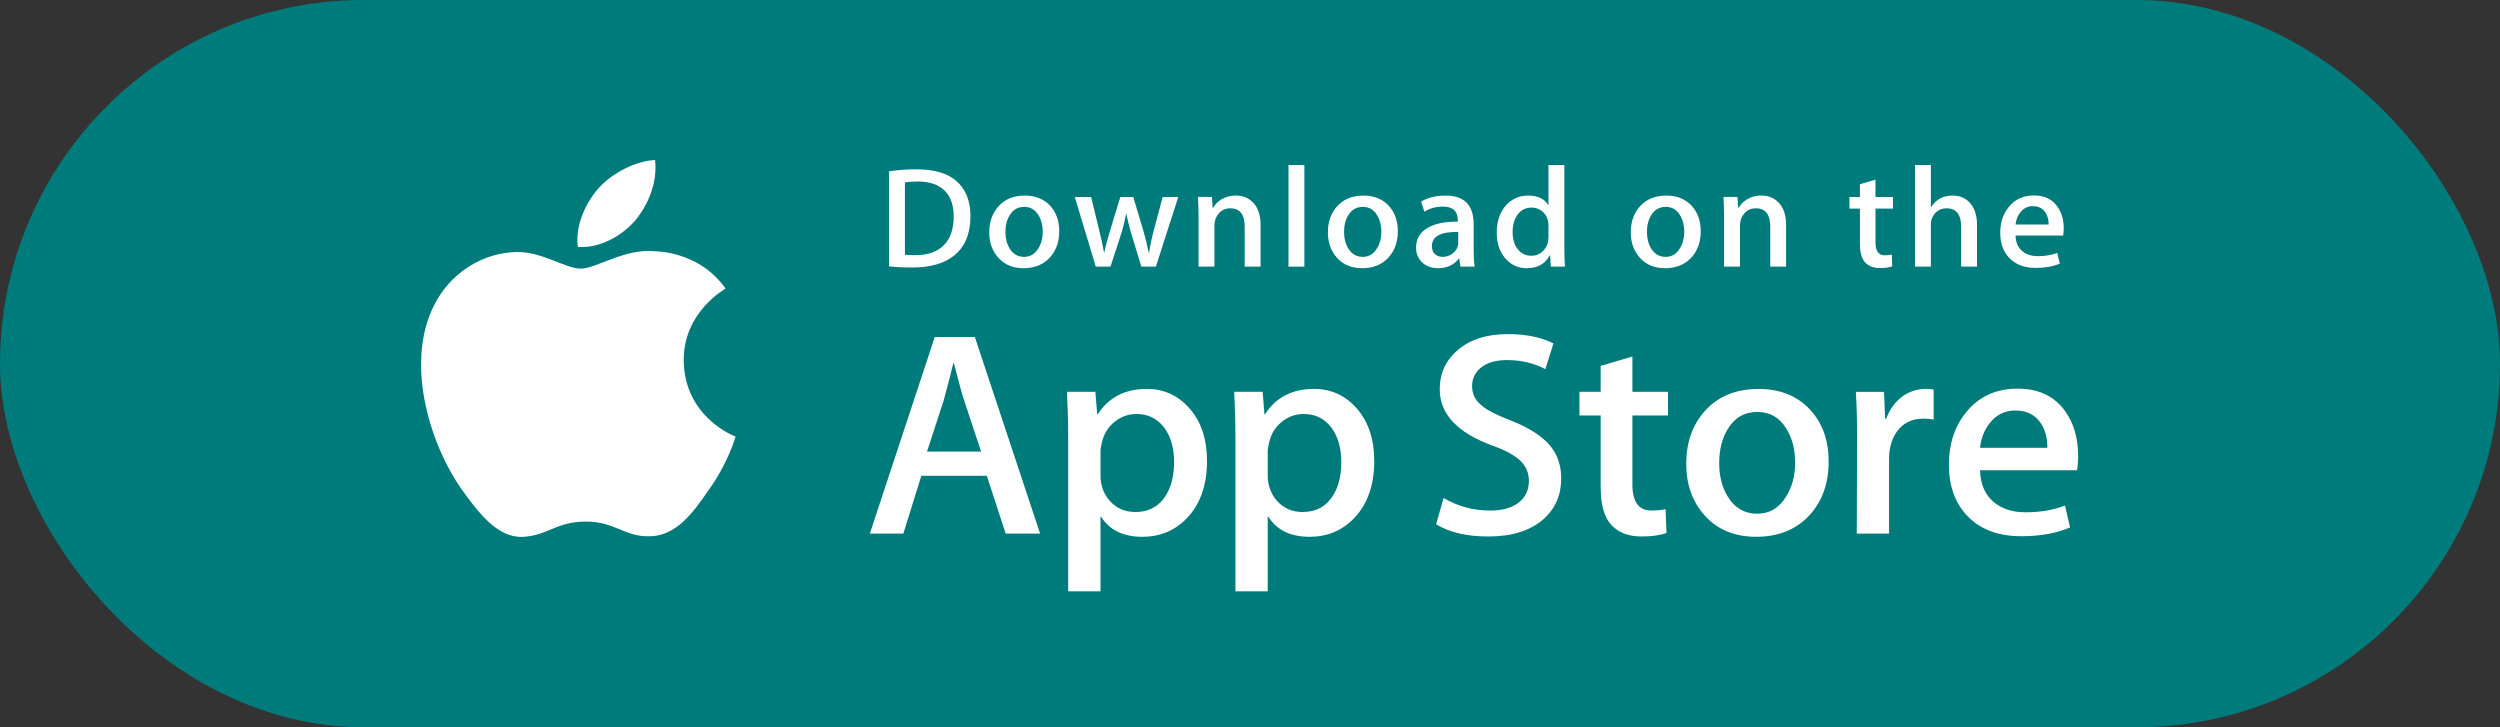 <svg width="220" height="64" viewBox="0 0 220 64" fill="none" xmlns="http://www.w3.org/2000/svg">
<rect x="0" y="0" width="220" height="64" fill="#333333" stroke="none"/>
<rect width="220" height="64" rx="32" fill="#007B7B"/>
<path d="M199 52.003C199 54.774 196.709 57.019 193.874 57.019H26.132C23.299 57.019 21 54.774 21 52.003V12.003C21 9.233 23.299 6.981 26.132 6.981H193.873C196.709 6.981 198.999 9.233 198.999 12.003L199 52.003Z" fill="#007B7B"/>
<path d="M60.17 31.719C60.132 27.529 63.689 25.491 63.852 25.396C61.837 22.532 58.715 22.141 57.617 22.11C54.995 21.84 52.45 23.64 51.114 23.64C49.752 23.64 47.694 22.136 45.477 22.18C42.624 22.223 39.955 23.833 38.49 26.334C35.469 31.434 37.722 38.929 40.617 43.051C42.065 45.07 43.757 47.324 45.972 47.245C48.139 47.158 48.948 45.898 51.562 45.898C54.153 45.898 54.913 47.245 57.172 47.194C59.497 47.158 60.961 45.166 62.358 43.129C64.032 40.815 64.704 38.536 64.731 38.419C64.676 38.401 60.215 36.741 60.17 31.719Z" fill="white"/>
<path d="M55.904 19.398C57.069 17.977 57.867 16.044 57.645 14.082C55.959 14.155 53.849 15.22 52.635 16.609C51.56 17.834 50.6 19.841 50.848 21.729C52.742 21.866 54.688 20.797 55.904 19.398Z" fill="white"/>
<path d="M85.4 19.012C85.4 20.542 84.929 21.694 83.989 22.467C83.118 23.181 81.881 23.538 80.278 23.538C79.484 23.538 78.804 23.505 78.234 23.437V15.077C78.977 14.96 79.777 14.9 80.641 14.9C82.168 14.9 83.318 15.224 84.094 15.871C84.964 16.603 85.4 17.649 85.4 19.012ZM83.926 19.049C83.926 18.058 83.657 17.297 83.118 16.767C82.58 16.238 81.793 15.972 80.757 15.972C80.317 15.972 79.942 16.001 79.632 16.061V22.416C79.804 22.442 80.118 22.454 80.576 22.454C81.645 22.454 82.47 22.164 83.052 21.584C83.633 21.005 83.926 20.16 83.926 19.049Z" fill="white"/>
<path d="M93.212 20.348C93.212 21.291 92.936 22.063 92.384 22.669C91.805 23.291 91.038 23.602 90.081 23.602C89.158 23.602 88.424 23.304 87.876 22.706C87.329 22.11 87.056 21.357 87.056 20.45C87.056 19.501 87.337 18.722 87.902 18.117C88.468 17.513 89.228 17.21 90.185 17.21C91.108 17.21 91.849 17.508 92.41 18.104C92.944 18.684 93.212 19.433 93.212 20.348ZM91.762 20.392C91.762 19.827 91.637 19.342 91.388 18.938C91.094 18.449 90.677 18.204 90.134 18.204C89.573 18.204 89.146 18.449 88.853 18.938C88.602 19.342 88.478 19.835 88.478 20.417C88.478 20.983 88.604 21.468 88.853 21.872C89.156 22.361 89.577 22.605 90.121 22.605C90.654 22.605 91.073 22.357 91.374 21.859C91.633 21.447 91.762 20.958 91.762 20.392Z" fill="white"/>
<path d="M103.687 17.335L101.72 23.463H100.44L99.625 20.802C99.419 20.138 99.251 19.477 99.12 18.822H99.095C98.973 19.496 98.805 20.155 98.589 20.802L97.724 23.463H96.429L94.58 17.335H96.016L96.727 20.248C96.899 20.937 97.04 21.594 97.153 22.215H97.179C97.283 21.703 97.455 21.05 97.697 20.261L98.589 17.336H99.728L100.583 20.199C100.789 20.897 100.957 21.569 101.087 22.216H101.125C101.22 21.586 101.363 20.914 101.552 20.199L102.315 17.336H103.687V17.335Z" fill="white"/>
<path d="M110.93 23.463H109.533V19.953C109.533 18.871 109.112 18.331 108.266 18.331C107.852 18.331 107.517 18.479 107.257 18.776C107 19.074 106.869 19.425 106.869 19.827V23.462H105.472V19.086C105.472 18.548 105.454 17.964 105.421 17.332H106.649L106.714 18.29H106.753C106.916 17.993 107.158 17.747 107.477 17.551C107.856 17.322 108.28 17.206 108.744 17.206C109.33 17.206 109.818 17.391 110.206 17.761C110.689 18.215 110.93 18.892 110.93 19.792V23.463V23.463Z" fill="white"/>
<path d="M114.784 23.463H113.388V14.523H114.784V23.463Z" fill="white"/>
<path d="M123.01 20.348C123.01 21.291 122.734 22.063 122.182 22.669C121.604 23.291 120.836 23.602 119.88 23.602C118.956 23.602 118.221 23.304 117.674 22.706C117.128 22.11 116.854 21.357 116.854 20.45C116.854 19.501 117.136 18.722 117.701 18.117C118.266 17.513 119.026 17.21 119.982 17.21C120.906 17.21 121.646 17.508 122.209 18.104C122.742 18.684 123.01 19.433 123.01 20.348ZM121.56 20.392C121.56 19.827 121.434 19.342 121.185 18.938C120.893 18.449 120.474 18.204 119.933 18.204C119.37 18.204 118.944 18.449 118.652 18.938C118.401 19.342 118.277 19.835 118.277 20.417C118.277 20.983 118.402 21.468 118.652 21.872C118.954 22.361 119.376 22.605 119.92 22.605C120.453 22.605 120.87 22.357 121.172 21.859C121.432 21.447 121.56 20.958 121.56 20.392Z" fill="white"/>
<path d="M129.773 23.463H128.519L128.415 22.757H128.376C127.947 23.32 127.335 23.602 126.54 23.602C125.947 23.602 125.467 23.416 125.105 23.047C124.777 22.712 124.613 22.294 124.613 21.799C124.613 21.05 124.933 20.48 125.577 20.084C126.22 19.689 127.124 19.495 128.288 19.505V19.39C128.288 18.583 127.853 18.18 126.983 18.18C126.363 18.18 125.816 18.332 125.344 18.634L125.06 17.739C125.644 17.387 126.365 17.21 127.216 17.21C128.859 17.21 129.683 18.055 129.683 19.745V22.002C129.683 22.614 129.713 23.102 129.773 23.463ZM128.323 21.357V20.412C126.781 20.386 126.011 20.798 126.011 21.647C126.011 21.967 126.099 22.206 126.279 22.366C126.459 22.526 126.688 22.605 126.961 22.605C127.268 22.605 127.555 22.51 127.816 22.322C128.079 22.132 128.24 21.891 128.3 21.596C128.315 21.53 128.323 21.449 128.323 21.357Z" fill="white"/>
<path d="M137.713 23.463H136.473L136.408 22.479H136.369C135.973 23.228 135.298 23.602 134.35 23.602C133.593 23.602 132.962 23.312 132.462 22.732C131.962 22.153 131.713 21.4 131.713 20.476C131.713 19.484 131.984 18.68 132.528 18.067C133.054 17.495 133.7 17.209 134.468 17.209C135.312 17.209 135.902 17.486 136.238 18.041H136.265V14.523H137.664V21.812C137.664 22.409 137.68 22.959 137.713 23.463ZM136.265 20.879V19.857C136.265 19.68 136.252 19.537 136.226 19.428C136.148 19.1 135.978 18.825 135.721 18.602C135.461 18.38 135.148 18.268 134.786 18.268C134.265 18.268 133.857 18.47 133.557 18.874C133.26 19.278 133.109 19.794 133.109 20.425C133.109 21.031 133.252 21.522 133.538 21.9C133.841 22.303 134.249 22.505 134.76 22.505C135.218 22.505 135.585 22.337 135.864 22C136.133 21.69 136.265 21.315 136.265 20.879Z" fill="white"/>
<path d="M149.664 20.348C149.664 21.291 149.388 22.063 148.836 22.669C148.257 23.291 147.492 23.602 146.533 23.602C145.612 23.602 144.877 23.304 144.328 22.706C143.781 22.11 143.508 21.357 143.508 20.45C143.508 19.501 143.789 18.722 144.354 18.117C144.92 17.513 145.68 17.21 146.638 17.21C147.56 17.21 148.302 17.508 148.862 18.104C149.396 18.684 149.664 19.433 149.664 20.348ZM148.216 20.392C148.216 19.827 148.09 19.342 147.841 18.938C147.546 18.449 147.13 18.204 146.586 18.204C146.026 18.204 145.6 18.449 145.305 18.938C145.054 19.342 144.93 19.835 144.93 20.417C144.93 20.983 145.056 21.468 145.305 21.872C145.608 22.361 146.029 22.605 146.573 22.605C147.106 22.605 147.526 22.357 147.828 21.859C148.085 21.447 148.216 20.958 148.216 20.392Z" fill="white"/>
<path d="M157.177 23.463H155.781V19.953C155.781 18.871 155.36 18.331 154.513 18.331C154.098 18.331 153.764 18.479 153.505 18.776C153.246 19.074 153.117 19.425 153.117 19.827V23.462H151.718V19.086C151.718 18.548 151.702 17.964 151.669 17.332H152.896L152.961 18.29H153C153.164 17.993 153.406 17.747 153.724 17.551C154.104 17.322 154.526 17.206 154.992 17.206C155.577 17.206 156.065 17.391 156.453 17.761C156.937 18.215 157.177 18.892 157.177 19.792V23.463V23.463Z" fill="white"/>
<path d="M166.581 18.355H165.042V21.332C165.042 22.089 165.316 22.467 165.857 22.467C166.108 22.467 166.316 22.446 166.48 22.404L166.516 23.437C166.24 23.538 165.877 23.589 165.43 23.589C164.878 23.589 164.449 23.425 164.138 23.098C163.826 22.77 163.672 22.219 163.672 21.445V18.355H162.753V17.335H163.672V16.212L165.041 15.809V17.334H166.58V18.355H166.581Z" fill="white"/>
<path d="M173.978 23.463H172.58V19.979C172.58 18.881 172.158 18.331 171.314 18.331C170.666 18.331 170.224 18.649 169.981 19.286C169.94 19.42 169.916 19.584 169.916 19.776V23.462H168.52V14.523H169.916V18.216H169.942C170.382 17.544 171.013 17.209 171.83 17.209C172.409 17.209 172.888 17.393 173.268 17.764C173.741 18.225 173.978 18.912 173.978 19.819V23.463V23.463Z" fill="white"/>
<path d="M181.609 20.109C181.609 20.353 181.591 20.559 181.557 20.726H177.367C177.385 21.332 177.585 21.794 177.973 22.113C178.328 22.399 178.785 22.543 179.345 22.543C179.965 22.543 180.531 22.446 181.04 22.253L181.259 23.199C180.663 23.451 179.961 23.577 179.149 23.577C178.176 23.577 177.409 23.298 176.855 22.739C176.297 22.18 176.021 21.43 176.021 20.488C176.021 19.564 176.279 18.795 176.797 18.181C177.339 17.526 178.071 17.198 178.995 17.198C179.899 17.198 180.585 17.526 181.049 18.181C181.424 18.701 181.609 19.345 181.609 20.109ZM180.276 19.757C180.287 19.352 180.195 19.004 180.005 18.71C179.763 18.332 179.393 18.142 178.893 18.142C178.437 18.142 178.065 18.327 177.781 18.697C177.549 18.992 177.412 19.345 177.367 19.757H180.276Z" fill="white"/>
<path d="M91.527 46.955H88.499L86.84 41.873H81.075L79.495 46.955H76.547L82.259 29.655H85.787L91.527 46.955ZM86.34 39.742L84.84 35.224C84.681 34.763 84.384 33.676 83.945 31.965H83.892C83.718 32.701 83.436 33.788 83.049 35.224L81.576 39.742H86.34V39.742Z" fill="white"/>
<path d="M106.216 40.565C106.216 42.686 105.628 44.363 104.452 45.594C103.399 46.69 102.091 47.238 100.529 47.238C98.844 47.238 97.633 46.647 96.896 45.467H96.843V52.038H94V38.587C94 37.254 93.964 35.885 93.894 34.481H96.394L96.553 36.458H96.606C97.555 34.968 98.993 34.225 100.924 34.225C102.433 34.225 103.693 34.806 104.701 35.969C105.712 37.134 106.216 38.665 106.216 40.565ZM103.32 40.666C103.32 39.452 103.04 38.451 102.477 37.663C101.863 36.842 101.037 36.431 100.003 36.431C99.301 36.431 98.664 36.66 98.094 37.111C97.524 37.566 97.15 38.16 96.976 38.895C96.888 39.239 96.844 39.52 96.844 39.74V41.821C96.844 42.728 97.129 43.494 97.7 44.119C98.27 44.744 99.012 45.056 99.924 45.056C100.995 45.056 101.828 44.653 102.424 43.85C103.021 43.045 103.32 41.984 103.32 40.666Z" fill="white"/>
<path d="M120.932 40.565C120.932 42.686 120.344 44.363 119.167 45.594C118.115 46.69 116.807 47.238 115.246 47.238C113.56 47.238 112.35 46.647 111.614 45.467H111.56V52.038H108.718V38.587C108.718 37.254 108.682 35.885 108.612 34.481H111.112L111.271 36.458H111.324C112.271 34.968 113.71 34.225 115.642 34.225C117.15 34.225 118.41 34.806 119.42 35.969C120.427 37.134 120.932 38.665 120.932 40.565ZM118.036 40.666C118.036 39.452 117.755 38.451 117.192 37.663C116.578 36.842 115.755 36.431 114.719 36.431C114.016 36.431 113.38 36.66 112.81 37.111C112.239 37.566 111.867 38.16 111.692 38.895C111.606 39.239 111.56 39.52 111.56 39.74V41.821C111.56 42.728 111.846 43.494 112.414 44.119C112.984 44.743 113.726 45.056 114.64 45.056C115.711 45.056 116.544 44.653 117.14 43.85C117.738 43.045 118.036 41.984 118.036 40.666Z" fill="white"/>
<path d="M137.386 42.104C137.386 43.575 136.862 44.773 135.81 45.697C134.654 46.707 133.045 47.211 130.977 47.211C129.067 47.211 127.537 46.853 126.378 46.134L127.037 43.824C128.285 44.559 129.654 44.929 131.146 44.929C132.217 44.929 133.05 44.692 133.649 44.221C134.245 43.751 134.542 43.119 134.542 42.331C134.542 41.629 134.297 41.038 133.805 40.558C133.315 40.078 132.498 39.632 131.357 39.22C128.25 38.091 126.698 36.436 126.698 34.26C126.698 32.837 127.242 31.671 128.331 30.764C129.417 29.855 130.865 29.401 132.675 29.401C134.29 29.401 135.631 29.676 136.702 30.223L135.991 32.482C134.991 31.952 133.861 31.687 132.595 31.687C131.595 31.687 130.814 31.927 130.254 32.406C129.781 32.833 129.543 33.355 129.543 33.972C129.543 34.656 129.814 35.221 130.358 35.666C130.831 36.077 131.691 36.522 132.939 37.001C134.466 37.6 135.587 38.301 136.309 39.105C137.027 39.905 137.386 40.908 137.386 42.104Z" fill="white"/>
<path d="M146.784 36.56H143.651V42.617C143.651 44.158 144.203 44.927 145.31 44.927C145.818 44.927 146.239 44.884 146.572 44.798L146.651 46.903C146.091 47.107 145.354 47.21 144.44 47.21C143.318 47.21 142.44 46.876 141.807 46.209C141.176 45.541 140.859 44.42 140.859 42.846V36.558H138.992V34.478H140.859V32.194L143.651 31.372V34.478H146.784V36.56Z" fill="white"/>
<path d="M160.922 40.615C160.922 42.533 160.359 44.107 159.236 45.338C158.059 46.605 156.496 47.237 154.548 47.237C152.671 47.237 151.176 46.63 150.062 45.416C148.947 44.202 148.39 42.669 148.39 40.822C148.39 38.889 148.963 37.305 150.114 36.074C151.262 34.842 152.811 34.226 154.759 34.226C156.636 34.226 158.147 34.833 159.287 36.048C160.378 37.227 160.922 38.75 160.922 40.615ZM157.972 40.705C157.972 39.554 157.72 38.568 157.21 37.745C156.614 36.749 155.762 36.252 154.658 36.252C153.515 36.252 152.647 36.75 152.051 37.745C151.54 38.569 151.288 39.571 151.288 40.757C151.288 41.907 151.54 42.894 152.051 43.716C152.666 44.711 153.524 45.208 154.632 45.208C155.718 45.208 156.57 44.701 157.184 43.69C157.708 42.851 157.972 41.854 157.972 40.705Z" fill="white"/>
<path d="M170.162 36.918C169.88 36.867 169.58 36.842 169.266 36.842C168.266 36.842 167.492 37.209 166.948 37.947C166.475 38.596 166.238 39.418 166.238 40.41V46.956H163.396L163.423 38.409C163.423 36.971 163.387 35.662 163.316 34.482H165.792L165.896 36.869H165.975C166.275 36.048 166.748 35.388 167.396 34.893C168.03 34.447 168.714 34.225 169.451 34.225C169.714 34.225 169.951 34.243 170.162 34.275V36.918Z" fill="white"/>
<path d="M182.875 40.128C182.875 40.624 182.841 41.043 182.771 41.385H174.243C174.276 42.617 174.688 43.56 175.48 44.21C176.199 44.791 177.128 45.082 178.269 45.082C179.532 45.082 180.684 44.886 181.72 44.492L182.165 46.416C180.955 46.931 179.525 47.187 177.876 47.187C175.892 47.187 174.335 46.617 173.201 45.48C172.071 44.343 171.504 42.815 171.504 40.899C171.504 39.018 172.031 37.451 173.085 36.202C174.189 34.868 175.681 34.201 177.559 34.201C179.403 34.201 180.799 34.868 181.747 36.202C182.497 37.261 182.875 38.572 182.875 40.128ZM180.164 39.409C180.183 38.587 179.997 37.878 179.612 37.278C179.12 36.507 178.364 36.123 177.347 36.123C176.417 36.123 175.661 36.498 175.084 37.252C174.611 37.852 174.329 38.571 174.243 39.408H180.164V39.409Z" fill="white"/>
</svg>
